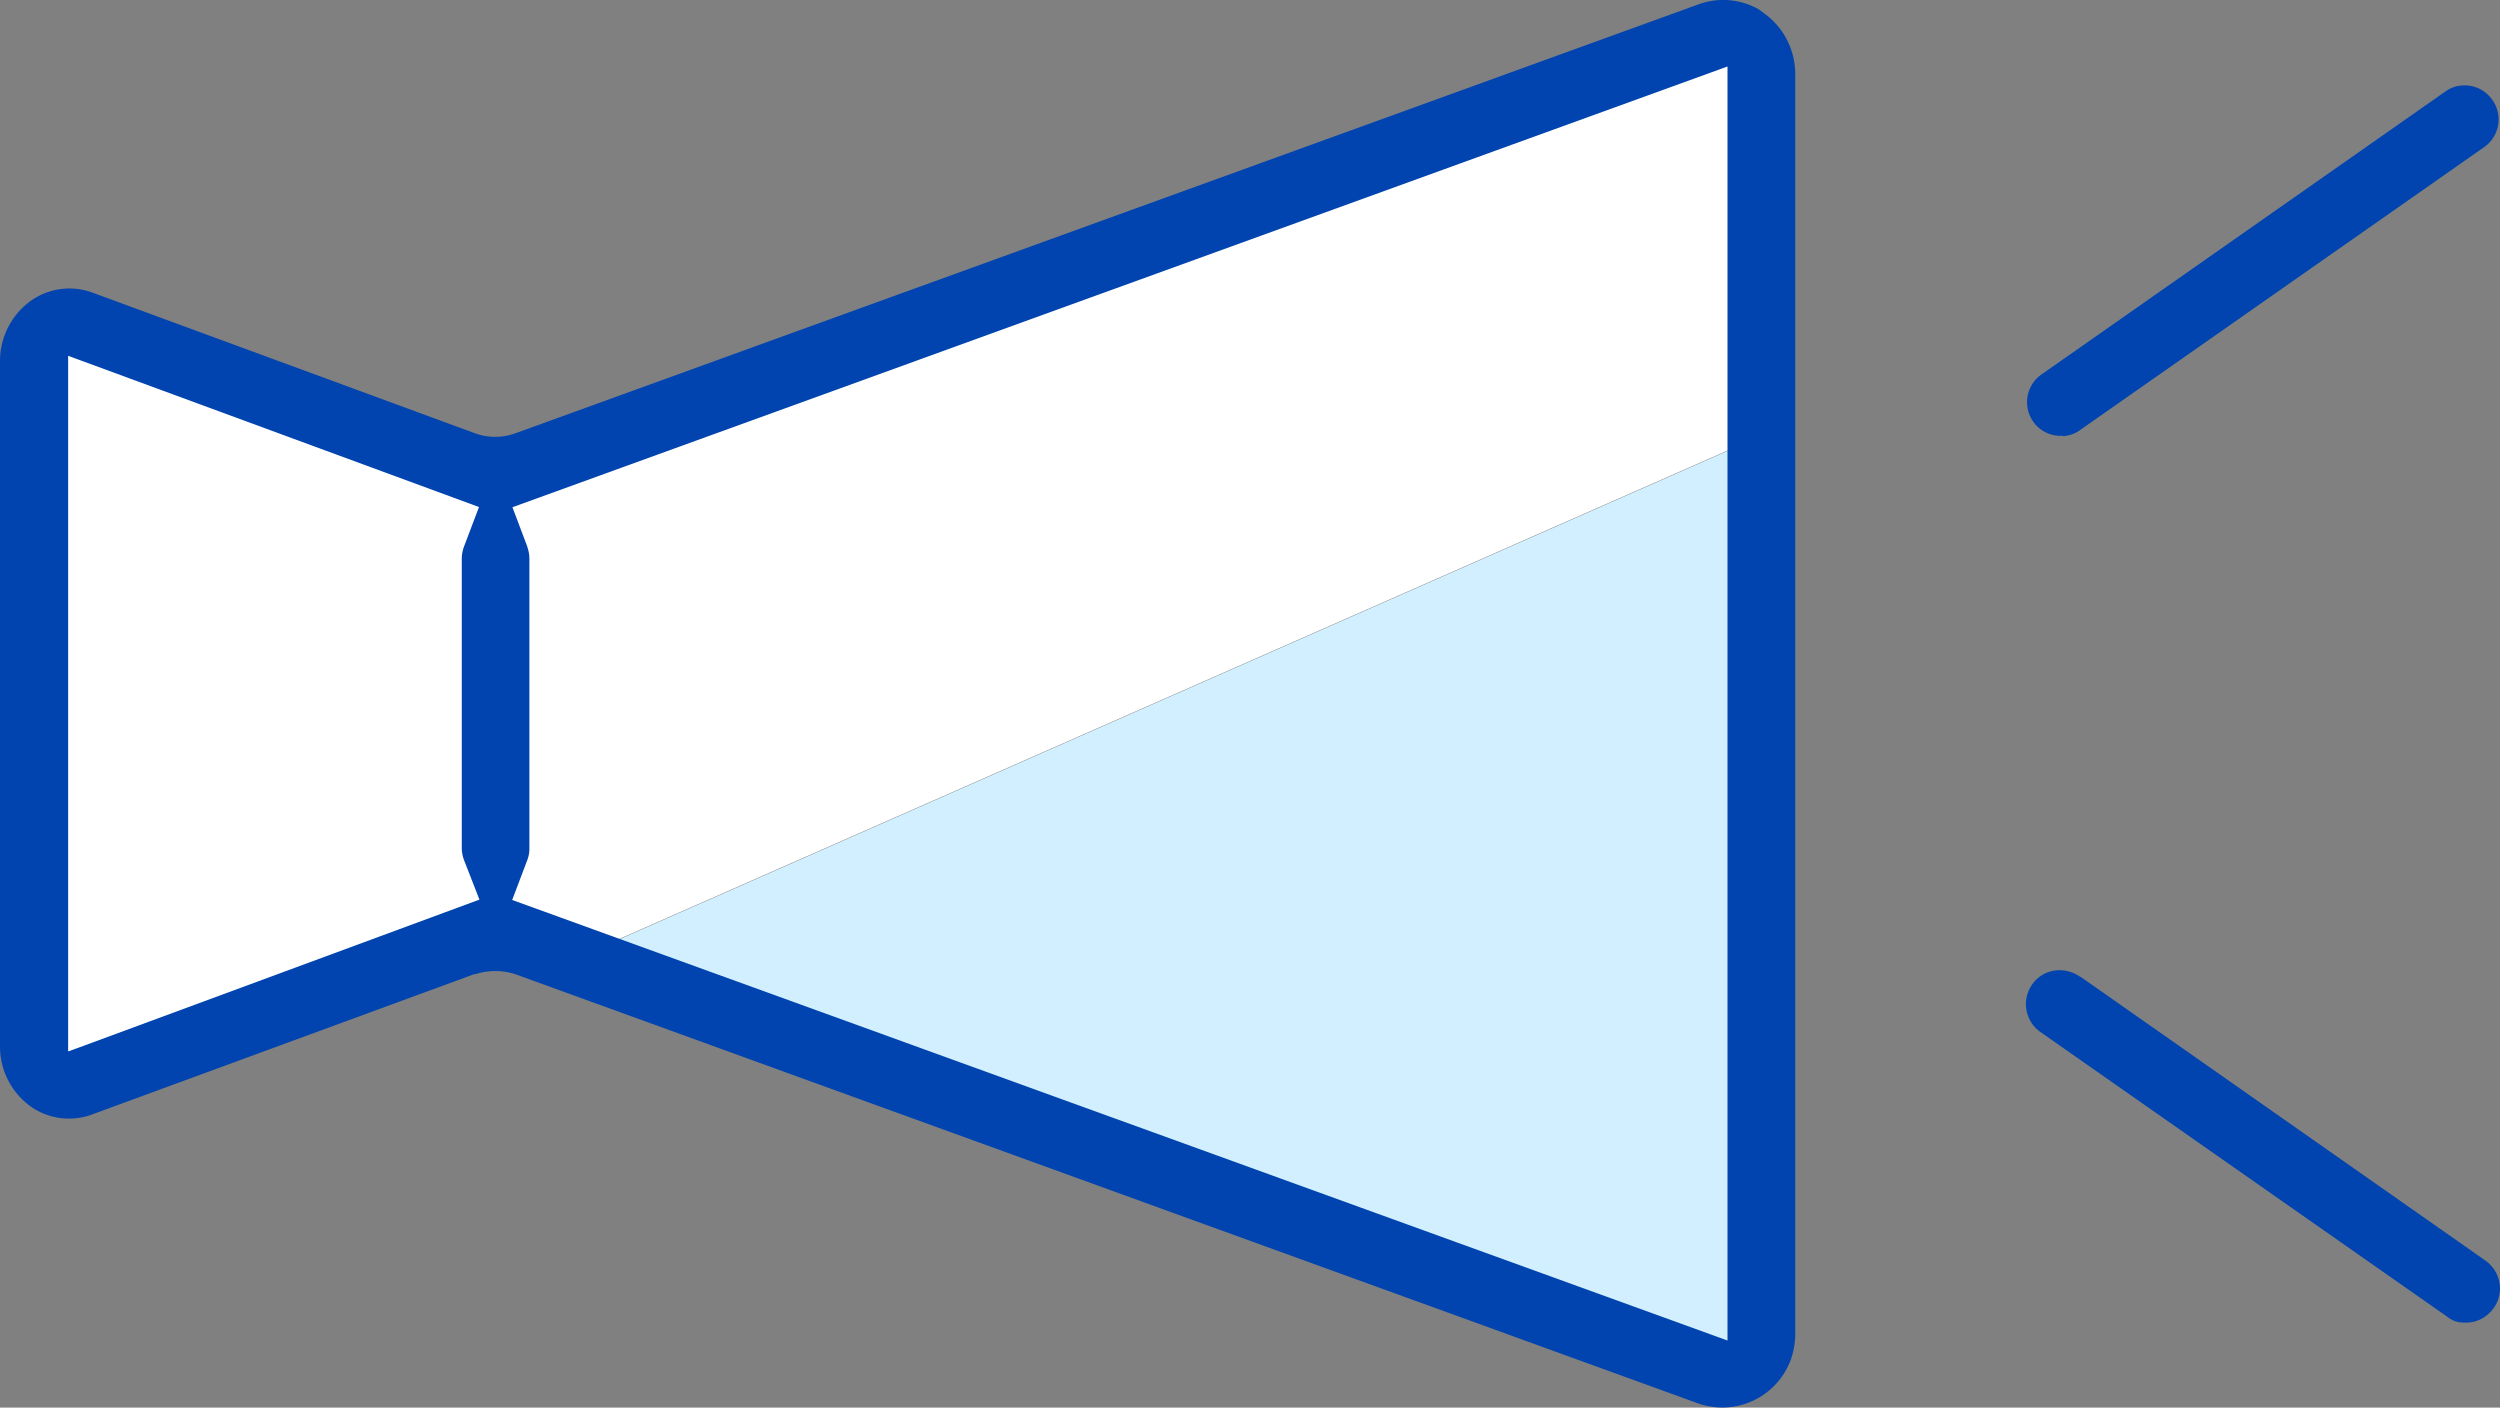 <svg xmlns="http://www.w3.org/2000/svg" width="67.11" height="37.785" viewBox="0 0 67.11 37.785"><rect x="0" y="0" width="67.11" height="37.785" fill="#808080" stroke="none"/><path d="M49.148,11.435a.843.843,0,0,0,.485-.169L60.5,3.657a.906.906,0,0,0,.181-1.264.894.894,0,0,0-.734-.373.845.845,0,0,0-.508.158l-10.848,7.6a.909.909,0,0,0-.226,1.264.892.892,0,0,0,.768.384h.023Z" transform="translate(6.212 0.273)" fill="#0144af"/><path d="M49.637,23.241a.98.98,0,0,0-.553-.181.894.894,0,0,0-.734.373.917.917,0,0,0,.2,1.276L59.469,32.35a.706.706,0,0,0,.485.169.884.884,0,0,0,.677-.271.905.905,0,0,0,.271-.643.925.925,0,0,0-.384-.745l-10.871-7.62Z" transform="translate(6.208 2.984)" fill="#0144af"/><path d="M1.47,28.141V7.63L13.4,12.021l-.35.926a1.3,1.3,0,0,0-.09.463v8.974a1.287,1.287,0,0,0,.09.452l.361.926L1.481,28.153Z" transform="translate(0.189 0.996)" fill="#fff"/><path d="M45.547.71l-33.854,12.5.3.858a1.2,1.2,0,0,1,.079.429V22.9a1.113,1.113,0,0,1-.079.429l-.327.869,2.991,1.106,30.863-13.6V.71Z" transform="translate(1.504 0.104)" fill="#fff"/><path d="M45.2,10.45,14.33,24.053,45.2,35.443Z" transform="translate(1.847 1.359)" fill="#d1efff"/><path d="M12.745,26.146a1.742,1.742,0,0,1,1.072-.011L45.549,37.649A1.958,1.958,0,0,0,48.067,36.5a2.061,2.061,0,0,0,.124-.689V1.954a2.005,2.005,0,0,0-.824-1.6h0L47.209.238A1.931,1.931,0,0,0,45.572.114l-31.721,11.5a1.587,1.587,0,0,1-1.118,0L2.461,7.836A1.791,1.791,0,0,0,.847,8.05,1.991,1.991,0,0,0,0,9.676V28.065A1.986,1.986,0,0,0,.835,29.7a1.786,1.786,0,0,0,1.614.214l10.3-3.782Zm1.411-11.48-.4-1.061L46.373,1.774v34.2L13.749,24.148l.406-1.072a.848.848,0,0,0,.056-.294V14.97a.968.968,0,0,0-.056-.3ZM1.829,28.2V9.54L12.858,13.6l-.406,1.072a.968.968,0,0,0-.056.3v7.8a.961.961,0,0,0,.056.294l.418,1.072L1.84,28.212Z" transform="translate(0 0.011)" fill="#0144af"/></svg>